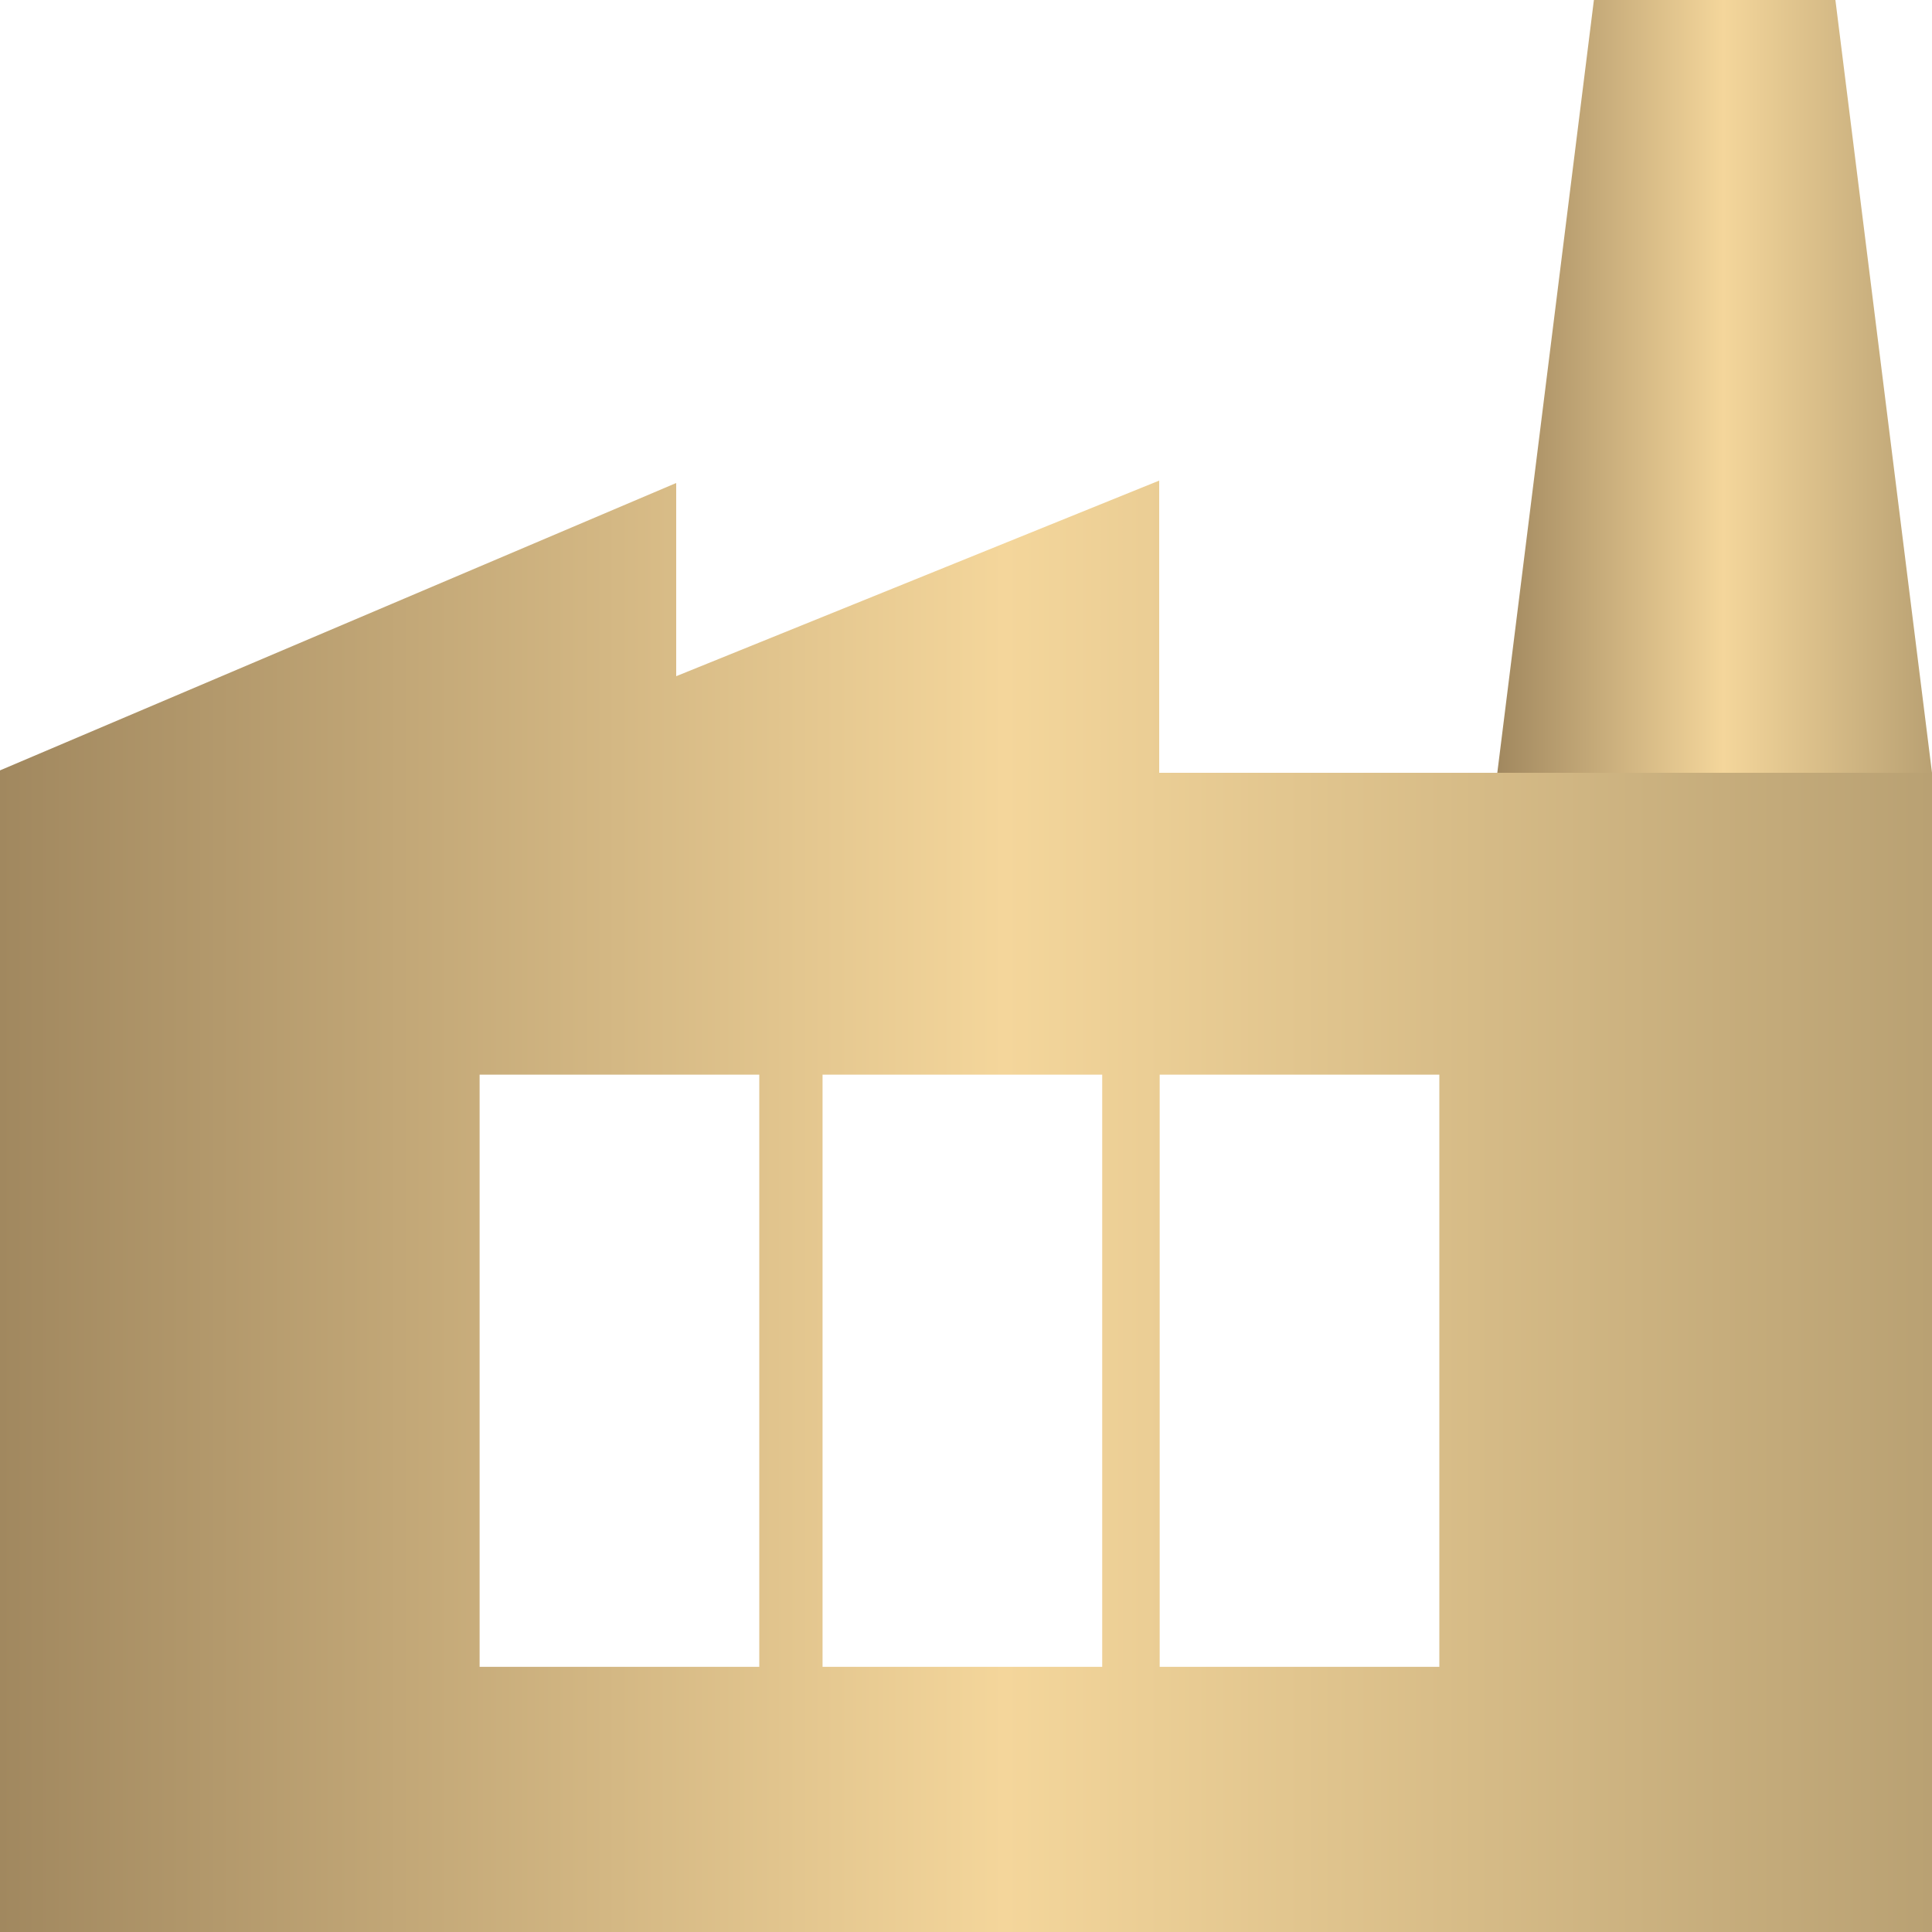 <?xml version="1.0" encoding="UTF-8"?> <svg xmlns="http://www.w3.org/2000/svg" xmlns:xlink="http://www.w3.org/1999/xlink" id="_Слой_2" viewBox="0 0 40 40"> <defs> <style>.cls-1{fill:url(#_Безымянный_градиент_2);}.cls-2{fill:url(#_Безымянный_градиент_2-2);}</style> <linearGradient id="_Безымянный_градиент_2" x1="31" y1="8" x2="40" y2="8" gradientUnits="userSpaceOnUse"> <stop offset="0" stop-color="#a1885f"></stop> <stop offset=".52" stop-color="#f4d69b"></stop> <stop offset="1" stop-color="#b9a173"></stop> </linearGradient> <linearGradient id="_Безымянный_градиент_2-2" x1="0" y1="24.98" x2="40" y2="24.98" xlink:href="#_Безымянный_градиент_2"></linearGradient> </defs> <g id="_Слой_1-2"> <polygon class="cls-1" points="40 16 31 16 33 0 38 0 40 16"></polygon> <path class="cls-2" d="m24,16v-6.05l-10,4.05v-4L0,15.95v24.05h40v-24h-16Zm-8.28,18.51h-5.79v-12.26h5.79v12.26Zm7.1,0h-5.79v-12.26h5.79v12.26Zm6.98,0h-5.79v-12.26h5.79v12.26Z"></path> </g> </svg> 